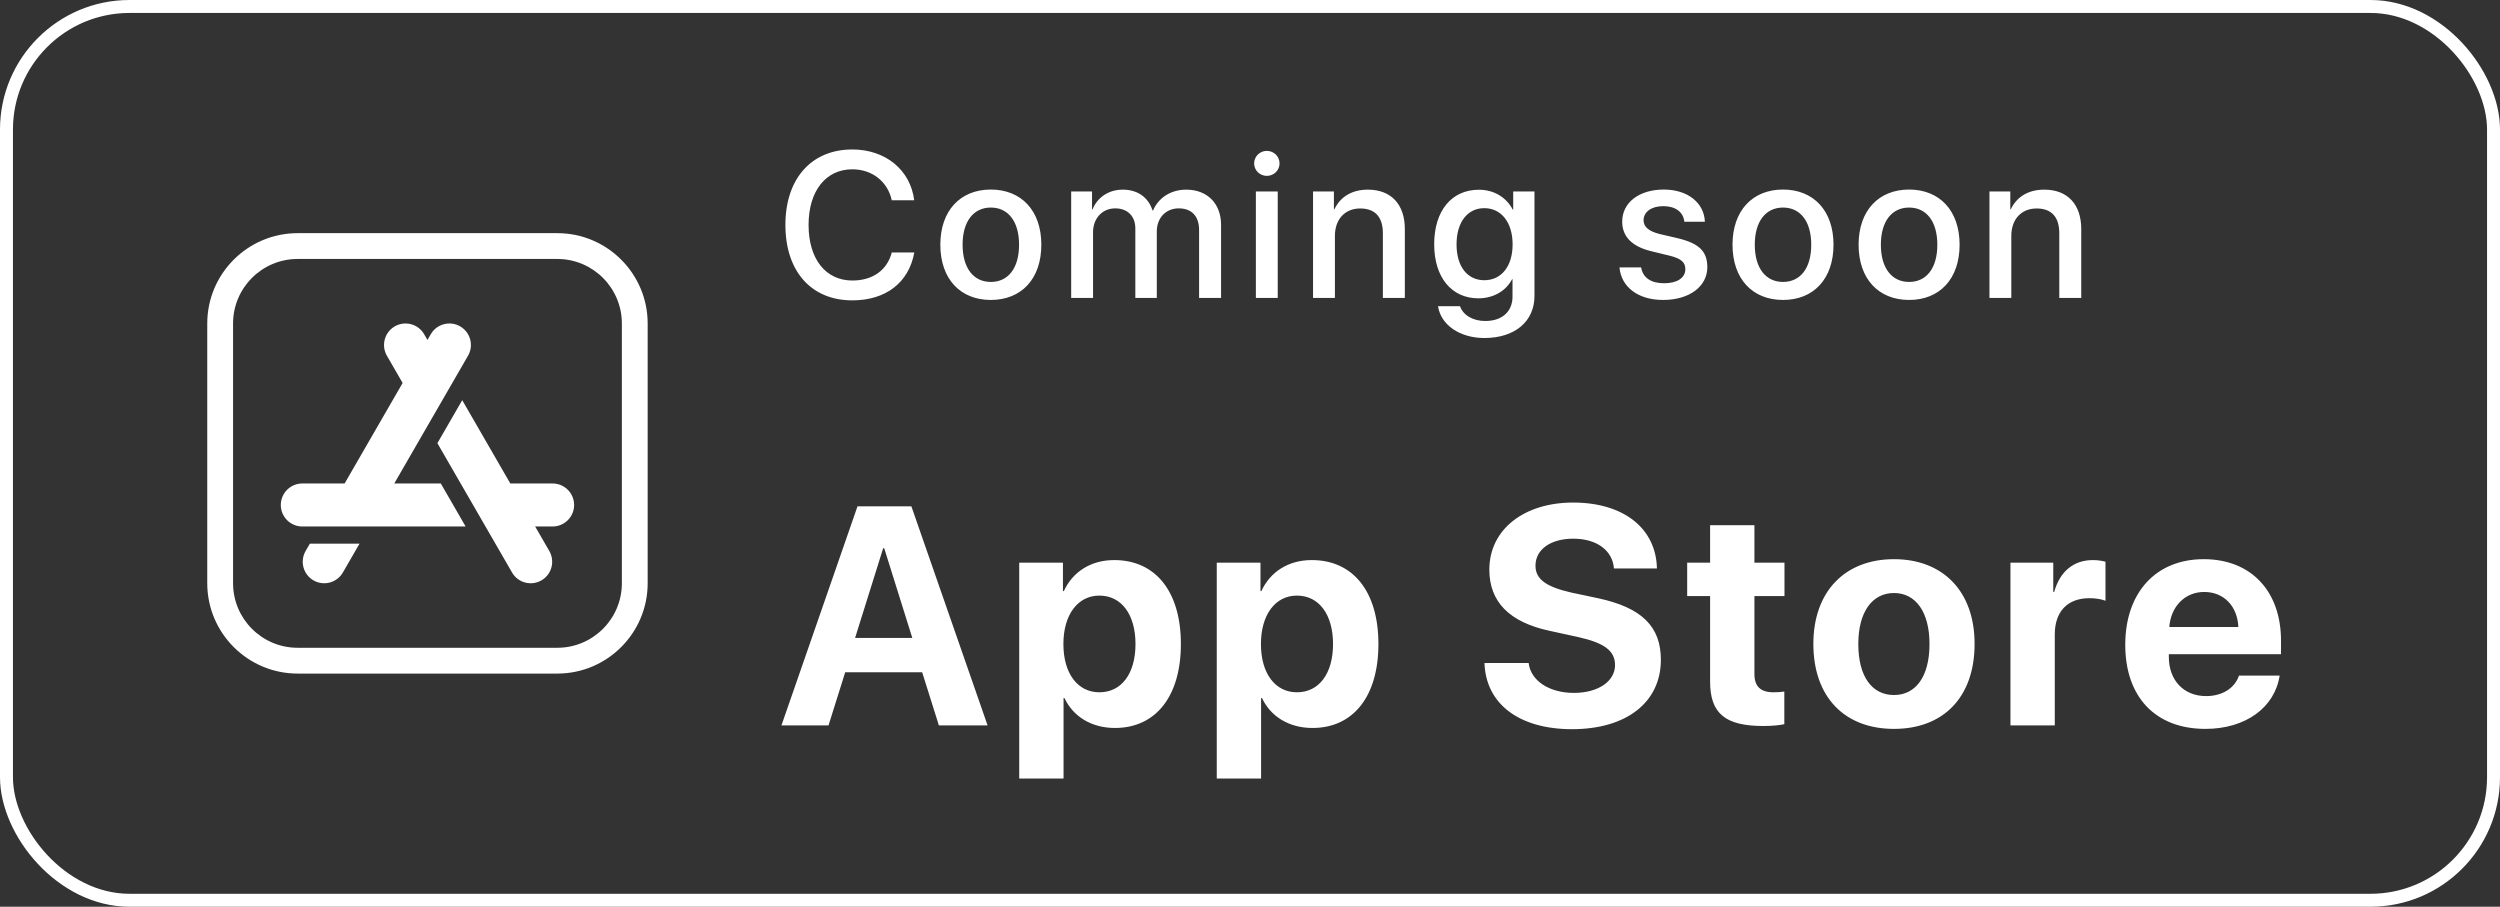 <svg width="193" height="70" viewBox="0 0 193 70" fill="none" xmlns="http://www.w3.org/2000/svg">
<rect x="0" y="0" width="193" height="70" fill="#333333" stroke="none"/>
<g clip-path="url(#clip0_867_1573)">
<path d="M43.027 18H22.973C19.128 18 16 21.128 16 24.973V45.027C16 48.872 19.128 52 22.973 52H43.027C46.872 52 50 48.872 50 45.027V24.973C50 21.128 46.872 18 43.027 18ZM48.008 45.027C48.008 47.774 45.774 50.008 43.027 50.008H22.973C20.226 50.008 17.992 47.774 17.992 45.027V24.973C17.992 22.226 20.226 19.992 22.973 19.992H43.027C45.774 19.992 48.008 22.226 48.008 24.973V45.027Z" fill="white"/>
<path d="M36.297 26.203C36.182 25.775 35.907 25.417 35.523 25.195C34.731 24.738 33.713 25.01 33.255 25.803L33 26.245L32.745 25.803C32.287 25.01 31.27 24.738 30.477 25.195C29.684 25.653 29.411 26.67 29.869 27.463L31.083 29.566L26.604 37.324H23.338C22.422 37.324 21.678 38.069 21.678 38.984C21.678 39.9 22.422 40.645 23.338 40.645H35.946L34.029 37.324H30.438L36.131 27.463C36.353 27.079 36.412 26.632 36.297 26.203Z" fill="white"/>
<path d="M42.662 37.324H39.396L35.684 30.894L33.767 34.214L39.531 44.198C39.753 44.583 40.111 44.857 40.539 44.972C40.682 45.01 40.827 45.029 40.971 45.029C41.259 45.029 41.543 44.954 41.799 44.806C42.592 44.348 42.864 43.331 42.407 42.538L41.313 40.645H42.662C43.577 40.645 44.322 39.9 44.322 38.985C44.322 38.069 43.577 37.324 42.662 37.324ZM23.92 41.973L23.593 42.538C23.136 43.331 23.408 44.349 24.201 44.806C24.452 44.952 24.738 45.028 25.028 45.028C25.602 45.028 26.162 44.73 26.469 44.199L27.754 41.973H23.92Z" fill="white"/>
</g>
<path d="M65.797 23.188C68.391 23.188 70.156 21.82 70.586 19.492H68.844C68.492 20.852 67.375 21.656 65.805 21.656C63.734 21.656 62.422 19.992 62.422 17.359C62.422 14.75 63.75 13.07 65.797 13.07C67.328 13.07 68.531 14.016 68.844 15.461H70.578C70.281 13.109 68.352 11.539 65.797 11.539C62.648 11.539 60.633 13.789 60.633 17.359C60.633 20.953 62.633 23.188 65.797 23.188ZM76.492 23.156C78.844 23.156 80.391 21.539 80.391 18.891C80.391 16.25 78.836 14.633 76.492 14.633C74.148 14.633 72.594 16.25 72.594 18.891C72.594 21.539 74.141 23.156 76.492 23.156ZM76.492 21.766C75.172 21.766 74.312 20.719 74.312 18.891C74.312 17.07 75.172 16.023 76.492 16.023C77.812 16.023 78.672 17.07 78.672 18.891C78.672 20.719 77.82 21.766 76.492 21.766ZM82.695 23H84.383V17.922C84.383 16.867 85.094 16.086 86.094 16.086C87.047 16.086 87.648 16.688 87.648 17.633V23H89.305V17.867C89.305 16.828 90 16.086 91 16.086C92 16.086 92.57 16.695 92.57 17.758V23H94.266V17.352C94.266 15.719 93.203 14.641 91.578 14.641C90.406 14.641 89.438 15.25 89.016 16.25H88.977C88.648 15.227 87.82 14.641 86.68 14.641C85.57 14.641 84.711 15.25 84.344 16.164H84.305V14.781H82.695V23ZM96.953 23H98.641V14.781H96.953V23ZM97.797 13.578C98.344 13.578 98.781 13.148 98.781 12.617C98.781 12.078 98.344 11.648 97.797 11.648C97.258 11.648 96.82 12.078 96.82 12.617C96.82 13.148 97.258 13.578 97.797 13.578ZM101.367 23H103.055V18.211C103.055 16.938 103.82 16.094 105.008 16.094C106.18 16.094 106.758 16.773 106.758 18.008V23H108.453V17.68C108.453 15.797 107.414 14.641 105.602 14.641C104.336 14.641 103.461 15.219 103.016 16.156H102.977V14.781H101.367V23ZM114.586 21.633C113.289 21.633 112.445 20.586 112.445 18.867C112.445 17.156 113.289 16.07 114.586 16.07C115.906 16.07 116.773 17.18 116.773 18.867C116.773 20.562 115.906 21.633 114.586 21.633ZM114.602 26.094C116.945 26.094 118.461 24.812 118.461 22.852V14.781H116.82V16.188H116.789C116.289 15.234 115.336 14.648 114.172 14.648C112.062 14.648 110.719 16.273 110.719 18.859C110.719 21.422 112.07 23.031 114.133 23.031C115.305 23.031 116.273 22.445 116.734 21.555H116.766V22.906C116.766 24.031 115.984 24.781 114.664 24.781C113.703 24.781 112.953 24.328 112.711 23.641H111.016C111.227 25.062 112.664 26.094 114.602 26.094ZM125.234 17.109C125.234 18.258 125.984 19.031 127.469 19.391L128.938 19.75C129.797 19.969 130.109 20.258 130.109 20.781C130.109 21.445 129.484 21.867 128.469 21.867C127.438 21.867 126.828 21.43 126.695 20.641H125.023C125.156 22.148 126.445 23.156 128.391 23.156C130.406 23.156 131.805 22.125 131.805 20.625C131.805 19.414 131.18 18.789 129.523 18.391L128.141 18.07C127.289 17.859 126.883 17.516 126.883 17.008C126.883 16.359 127.492 15.914 128.406 15.914C129.352 15.914 129.953 16.375 130.031 17.117H131.617C131.562 15.656 130.281 14.633 128.453 14.633C126.531 14.633 125.234 15.641 125.234 17.109ZM137.648 23.156C140 23.156 141.547 21.539 141.547 18.891C141.547 16.25 139.992 14.633 137.648 14.633C135.305 14.633 133.75 16.25 133.75 18.891C133.75 21.539 135.297 23.156 137.648 23.156ZM137.648 21.766C136.328 21.766 135.469 20.719 135.469 18.891C135.469 17.07 136.328 16.023 137.648 16.023C138.969 16.023 139.828 17.07 139.828 18.891C139.828 20.719 138.977 21.766 137.648 21.766ZM147.383 23.156C149.734 23.156 151.281 21.539 151.281 18.891C151.281 16.25 149.727 14.633 147.383 14.633C145.039 14.633 143.484 16.25 143.484 18.891C143.484 21.539 145.031 23.156 147.383 23.156ZM147.383 21.766C146.062 21.766 145.203 20.719 145.203 18.891C145.203 17.07 146.062 16.023 147.383 16.023C148.703 16.023 149.562 17.07 149.562 18.891C149.562 20.719 148.711 21.766 147.383 21.766ZM153.586 23H155.273V18.211C155.273 16.938 156.039 16.094 157.227 16.094C158.398 16.094 158.977 16.773 158.977 18.008V23H160.672V17.68C160.672 15.797 159.633 14.641 157.82 14.641C156.555 14.641 155.68 15.219 155.234 16.156H155.195V14.781H153.586V23Z" fill="white"/>
<path d="M72.481 56H76.242L70.359 39.09H66.199L60.328 56H63.961L65.25 51.898H71.191L72.481 56ZM68.18 42.324H68.262L70.43 49.25H66.012L68.18 42.324ZM86.019 43.238C84.203 43.238 82.809 44.152 82.129 45.629H82.059V43.438H78.684V60.102H82.106V53.891H82.176C82.844 55.309 84.25 56.199 86.078 56.199C89.219 56.199 91.164 53.762 91.164 49.719C91.164 45.664 89.207 43.238 86.019 43.238ZM84.871 53.445C83.195 53.445 82.094 51.992 82.094 49.719C82.094 47.469 83.195 45.98 84.871 45.98C86.582 45.98 87.66 47.445 87.66 49.719C87.66 52.004 86.582 53.445 84.871 53.445ZM101.27 43.238C99.453 43.238 98.059 44.152 97.379 45.629H97.309V43.438H93.934V60.102H97.356V53.891H97.426C98.094 55.309 99.5 56.199 101.328 56.199C104.469 56.199 106.414 53.762 106.414 49.719C106.414 45.664 104.457 43.238 101.27 43.238ZM100.121 53.445C98.445 53.445 97.344 51.992 97.344 49.719C97.344 47.469 98.445 45.98 100.121 45.98C101.832 45.98 102.91 47.445 102.91 49.719C102.91 52.004 101.832 53.445 100.121 53.445ZM114.602 51.184C114.707 54.359 117.297 56.293 121.363 56.293C125.559 56.293 128.219 54.219 128.219 50.938C128.219 48.359 126.742 46.906 123.355 46.18L121.305 45.746C119.359 45.301 118.539 44.715 118.539 43.672C118.539 42.418 119.711 41.586 121.457 41.586C123.227 41.586 124.48 42.453 124.598 43.883H127.914C127.855 40.824 125.383 38.797 121.445 38.797C117.672 38.797 114.977 40.859 114.977 43.977C114.977 46.449 116.512 48.031 119.629 48.699L121.832 49.18C123.871 49.637 124.68 50.246 124.68 51.348C124.68 52.59 123.391 53.492 121.504 53.492C119.629 53.492 118.176 52.578 118.012 51.184H114.602ZM132.02 40.543V43.438H130.25V46.016H132.02V52.613C132.02 55.062 133.168 56.047 136.121 56.047C136.812 56.047 137.398 55.988 137.75 55.906V53.387C137.539 53.422 137.223 53.445 136.918 53.445C135.91 53.445 135.441 52.988 135.441 52.027V46.016H137.762V43.438H135.441V40.543H132.02ZM146.215 56.27C150.012 56.27 152.438 53.844 152.438 49.707C152.438 45.629 149.977 43.168 146.215 43.168C142.453 43.168 139.992 45.641 139.992 49.707C139.992 53.832 142.418 56.27 146.215 56.27ZM146.215 53.656C144.527 53.656 143.461 52.238 143.461 49.719C143.461 47.223 144.551 45.781 146.215 45.781C147.879 45.781 148.957 47.223 148.957 49.719C148.957 52.238 147.891 53.656 146.215 53.656ZM155.207 56H158.629V48.98C158.629 47.211 159.613 46.18 161.301 46.18C161.793 46.18 162.262 46.262 162.543 46.379V43.367C162.309 43.297 161.969 43.238 161.57 43.238C160.094 43.238 159.027 44.105 158.582 45.699H158.512V43.438H155.207V56ZM170.164 45.699C171.688 45.699 172.73 46.801 172.801 48.406H167.469C167.586 46.836 168.664 45.699 170.164 45.699ZM172.848 52.156C172.531 53.117 171.57 53.738 170.316 53.738C168.57 53.738 167.434 52.508 167.434 50.715V50.504H176.094V49.461C176.094 45.641 173.785 43.168 170.129 43.168C166.414 43.168 164.07 45.77 164.07 49.777C164.07 53.797 166.391 56.27 170.258 56.27C173.363 56.27 175.613 54.617 175.988 52.156H172.848Z" fill="white"/>
<rect x="0.5" y="0.5" width="192" height="69" rx="9.5" stroke="white"/>
<defs>
<clipPath id="clip0_867_1573">
<rect width="34" height="34" fill="white" transform="translate(16 18)"/>
</clipPath>
</defs>
</svg>
